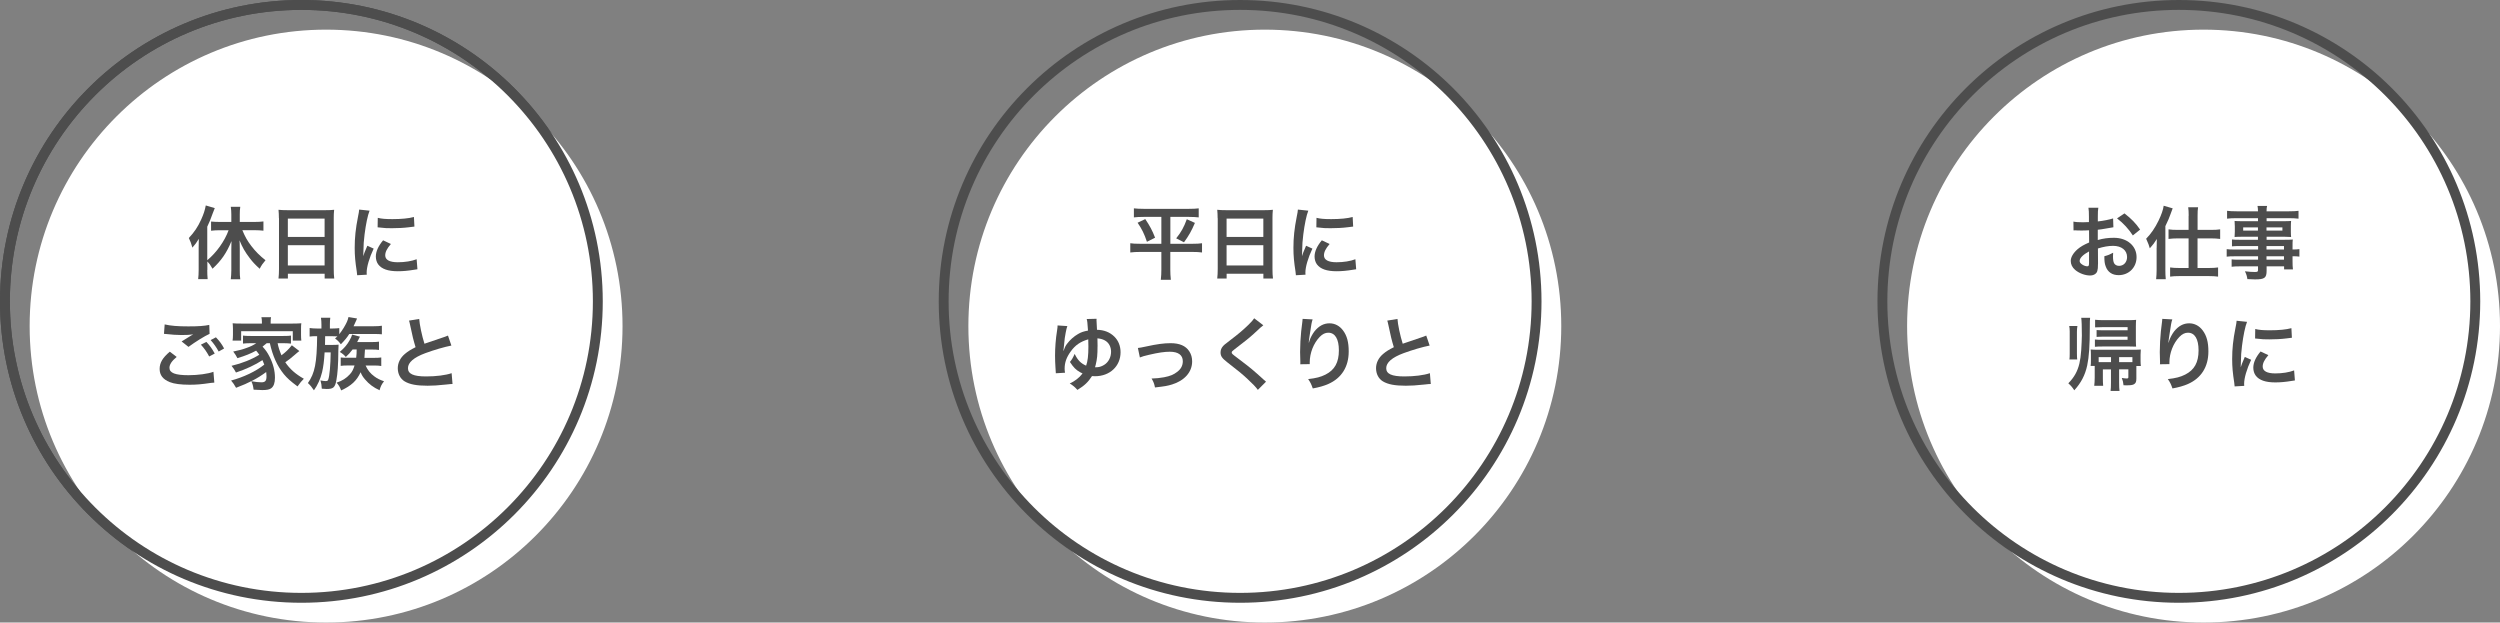 <?xml version="1.0" encoding="UTF-8"?><svg id="_レイヤー_2" xmlns="http://www.w3.org/2000/svg" viewBox="0 0 506 126"><rect x="0" y="0" width="506" height="126" fill="#808080" stroke="none"/><defs><style>.cls-1{fill:#4d4d4d;}.cls-1,.cls-2{stroke-width:0px;}.cls-3{fill:none;stroke:#4d4d4d;stroke-miterlimit:10;stroke-width:2px;}.cls-2{fill:#fff;}</style></defs><g id="_レイヤー_2-2"><circle class="cls-3" cx="61" cy="61" r="60"/><circle class="cls-2" cx="66" cy="66" r="60"/><circle class="cls-3" cx="61" cy="61" r="60"/><path class="cls-1" d="m41.95,54.64c0,.69.02,1.28.08,1.86h-1.92c.06-.61.1-1.09.1-1.87v-4.5c0-.8,0-1.14.03-1.79-.45.75-.7,1.09-1.3,1.78-.21-.78-.42-1.34-.72-1.95,1.09-1.15,1.84-2.27,2.5-3.74.48-1.06.75-1.87.93-2.85l1.82.54c-.19.48-.27.67-.45,1.15-.4,1.15-.61,1.62-1.07,2.61v6.79c1.87-1.55,3.51-3.86,4.32-6.07h-1.82c-.56,0-1.2.03-1.73.1v-1.86c.48.05,1.1.08,1.73.08h2.37v-1.51c0-.54-.03-1.02-.11-1.55h1.92c-.08.51-.1.98-.1,1.55v1.51h2.98c.64,0,1.28-.03,1.81-.1v1.87c-.51-.06-1.14-.1-1.76-.1h-2.51c.62,1.46,1.02,2.15,1.82,3.2.85,1.11,1.73,1.99,2.87,2.88-.53.62-.82,1.02-1.18,1.73-.96-.88-1.39-1.34-1.98-2.11-.98-1.27-1.54-2.26-2.1-3.65.03.51.05.95.05,1.62v4.47c0,.74.02,1.25.1,1.79h-1.92c.06-.54.11-1.18.11-1.78v-4.26c0-.53.02-1.15.03-1.68-.99,2.4-2.06,3.95-3.84,5.59-.42-.75-.61-1.02-1.04-1.46v1.71Z"/><path class="cls-1" d="m56.45,44.17c0-.62-.03-1.19-.08-1.71.51.06,1.04.08,1.78.08h7.75c.75,0,1.25-.02,1.73-.08-.06.61-.08,1.07-.08,1.63v10.34c0,.83.03,1.36.1,1.94h-1.94v-.96h-7.44v.96h-1.9c.06-.54.1-1.18.1-1.94v-10.26Zm1.81,3.78h7.44v-3.71h-7.44v3.71Zm0,5.78h7.44v-4.1h-7.44v4.1Z"/><path class="cls-1" d="m72.29,55.71c-.02-.29-.03-.38-.08-.75-.3-1.94-.42-3.17-.42-4.79,0-2.06.19-3.89.66-6.26.18-.9.21-1.06.24-1.49l2.11.22c-.38.95-.75,2.74-1.01,4.79-.16,1.2-.22,2.15-.24,3.54,0,.35-.02.48-.03.88.18-.56.21-.67.83-2.11l1.28.58c-.88,1.86-1.42,3.71-1.42,4.85,0,.1,0,.22.02.43l-1.94.11Zm6.82-6.32c-.8.93-1.14,1.62-1.14,2.3,0,.91.88,1.39,2.55,1.39,1.41,0,2.8-.22,3.81-.61l.16,2.03c-.22.02-.29.03-.66.1-1.28.21-2.26.3-3.31.3-1.98,0-3.27-.45-3.97-1.39-.3-.4-.48-.99-.48-1.57,0-1.04.48-2.11,1.47-3.3l1.57.74Zm-2.64-5.3c.72.19,1.57.26,2.96.26,1.78,0,3.3-.14,4.35-.43l.1,1.94c-.13.02-.37.05-1.14.14-1.02.13-2.24.19-3.43.19s-1.18,0-2.88-.18l.03-1.92Z"/><path class="cls-1" d="m35.76,72.24c-1.01.85-1.46,1.52-1.46,2.21,0,1.04,1.17,1.49,3.87,1.49,1.9,0,4-.29,5.03-.69l.18,2.19c-.29.02-.34.02-.7.06-1.92.29-2.95.37-4.32.37-1.74,0-3.15-.18-4-.53-1.38-.55-2.05-1.42-2.05-2.67s.62-2.29,2.06-3.49l1.39,1.06Zm-2.43-6.58c1.23.29,2.66.4,4.8.4,2.03,0,3.17-.08,4.23-.3l.06,1.81c-.96.42-2.93,1.65-4.27,2.64l-1.39-1.1c1.01-.64,1.18-.75,1.58-.98.16-.1.21-.13.42-.26.13-.06.14-.06.35-.19-.7.1-1.39.13-2.4.13-.82,0-2.14-.08-2.93-.19-.19-.02-.3-.03-.37-.03-.03,0-.11-.02-.22-.02l.14-1.91Zm8.45,3.55c.7.75,1.14,1.36,1.68,2.35l-1.12.59c-.53-.98-.98-1.62-1.68-2.39l1.12-.56Zm2.48,1.94c-.48-.88-1.01-1.63-1.63-2.32l1.07-.56c.72.74,1.17,1.35,1.66,2.26l-1.1.62Z"/><path class="cls-1" d="m54,69.45c-.34.3-.5.43-.86.7.64.7.98,1.19,1.41,2.03.74,1.46,1.1,2.85,1.1,4.26,0,1.06-.24,1.74-.74,2.13-.35.27-.88.38-1.82.38-.43,0-1.09-.03-1.76-.08-.1-.77-.19-1.11-.46-1.71.8.14,1.47.22,2.03.22.77,0,1.04-.3,1.04-1.17,0-.32-.03-.61-.06-.91-1.76,1.3-3.46,2.19-6.1,3.19-.37-.66-.59-.99-1.01-1.47,2.51-.67,5.04-1.87,6.72-3.22-.13-.37-.21-.54-.37-.91-1.39.93-3.38,1.86-5.36,2.51-.29-.54-.51-.9-.9-1.36,2.16-.51,4.1-1.3,5.62-2.24-.24-.35-.37-.51-.64-.83-1.09.59-2.18,1.04-3.79,1.52-.27-.53-.42-.77-.85-1.34,1.42-.3,1.81-.4,2.62-.7.88-.3,1.47-.59,2.05-.99h-1.12c-.59,0-1.07.03-1.57.08v-1.62c.42.06.75.08,1.57.08h6.56c.91,0,1.2-.02,1.58-.08v1.62c-.51-.05-.99-.08-1.58-.08h-1.12c.16.83.4,1.55.78,2.45.86-.64,1.44-1.2,2.1-2.03l1.52,1.17c-.37.29-.5.38-.91.75-.85.74-1.18.99-1.94,1.52.91,1.36,2.06,2.38,3.76,3.34-.42.4-.77.82-1.28,1.55-1.46-1.09-2.06-1.63-2.77-2.48-1.34-1.65-2.26-3.68-2.83-6.27h-.62Zm-.99-4.29c0-.37-.03-.64-.1-.96h1.95c-.06.32-.08.56-.08.94v.35h4.43c.77,0,1.28-.02,1.78-.06-.05.34-.06.61-.06,1.12v1.25c0,.48.02.78.06,1.14h-1.73v-1.91h-10.45v1.91h-1.74c.05-.35.08-.64.08-1.14v-1.25c0-.46-.03-.78-.06-1.12.48.05.98.06,1.76.06h4.16v-.34Z"/><path class="cls-1" d="m65.06,65.72c0-.59-.03-.94-.1-1.41h1.89c-.06.43-.08.8-.08,1.41v.77h.54c.51,0,.93-.03,1.36-.08v1.23c.61-.77,1.18-1.7,1.54-2.48.14-.34.24-.59.32-.99l1.73.29q-.05.11-.11.29c-.13.32-.32.72-.59,1.28h4.07c.7,0,1.22-.03,1.66-.1v1.73c-.51-.05-.9-.06-1.57-.06h-5.03c-.48.75-.85,1.2-1.7,2.08-.48-.62-.64-.77-1.18-1.17.24-.19.32-.27.48-.43-.34-.02-.59-.03-.98-.03h-1.5q-.02,1.04-.03,1.76h1.55c.5,0,.85-.02,1.2-.05-.03.3-.03.46-.05,1.18-.02,2.91-.14,4.62-.4,6.03-.27,1.46-.62,1.76-1.97,1.76-.22,0-.45-.02-.98-.06-.03-.64-.11-1.14-.27-1.68.35.08.82.14,1.01.14.35,0,.48-.06.56-.29.27-.66.48-3.06.5-5.51h-1.23c-.1,1.71-.26,2.96-.51,4-.34,1.39-.9,2.62-1.65,3.67-.45-.67-.72-1.01-1.22-1.47,1.41-2.02,1.81-4,1.87-9.49h-.21c-.53,0-.91.02-1.31.08v-1.73c.45.06.86.1,1.46.1h.93v-.77Zm6.29,5.03c-.58.74-.75.93-1.36,1.5-.4-.46-.61-.64-1.22-1.02.99-.86,1.5-1.47,2-2.37.27-.48.4-.78.5-1.14l1.58.42q-.13.26-.38.75c-.05.11-.1.19-.18.34h3.17c.54,0,.83-.02,1.25-.08v1.68c-.38-.06-.72-.08-1.3-.08h-1.54q-.05,1.1-.11,1.68h1.95c.61,0,1.02-.02,1.46-.08v1.73c-.45-.08-.83-.1-1.41-.1h-1.76c.42.94.94,1.6,1.78,2.21.58.43,1.06.67,1.95.98-.5.62-.7,1.06-.91,1.82-1.28-.61-2.1-1.22-2.93-2.19-.43-.5-.66-.86-.9-1.46-.78,1.71-1.89,2.74-3.94,3.68-.26-.69-.48-1.07-.93-1.57,1.17-.38,1.97-.9,2.7-1.7.43-.46.69-.96.94-1.78h-1.33c-.59,0-1.06.02-1.47.08v-1.7c.38.05.74.06,1.47.06h1.66c.08-.64.1-.98.1-1.68h-.86Z"/><path class="cls-1" d="m84.85,64.56c.06,1.07.54,3.38,1.06,5.01q1.04-.38,4.15-1.41c.29-.1.37-.13.61-.24l.69,2.02c-1.39.27-3.49.88-5.28,1.54-2.34.87-3.51,1.89-3.51,3.04s1.09,1.67,3.67,1.67c2,0,3.97-.24,5.17-.66l.18,2.19c-.35,0-.43.02-1.3.11-1.73.18-2.62.24-3.75.24-2.22,0-3.62-.27-4.64-.88-.88-.53-1.39-1.52-1.39-2.67,0-1.07.51-2.1,1.42-2.87.62-.53,1.14-.85,2.18-1.38-.4-1.3-.67-2.37-1.07-4.34-.16-.77-.18-.8-.26-1.04l2.08-.34Z"/><circle class="cls-2" cx="256" cy="66" r="60"/><circle class="cls-3" cx="251" cy="61" r="60"/><path class="cls-1" d="m231.47,43.9c-.83,0-1.36.03-1.97.1v-1.83c.59.06,1.1.1,2,.1h9.12c.91,0,1.42-.03,2-.1v1.83c-.59-.06-1.12-.1-1.95-.1h-3.79v5.44h4.51c.88,0,1.36-.03,1.9-.11v1.87c-.54-.08-1.17-.11-2.02-.11h-4.4v3.57c0,.66.03,1.34.11,2.07h-2.03c.08-.72.11-1.33.11-2.07v-3.57h-4.27c-.77,0-1.39.03-2.02.11v-1.87c.54.08,1.01.11,1.97.11h4.32v-5.44h-3.6Zm.34.45c.91,1.36,1.42,2.3,1.98,3.76l-1.65.83c-.54-1.62-1.02-2.58-1.89-3.86l1.55-.74Zm10.04.77c-.69,1.62-1.22,2.56-2.21,3.92l-1.58-.8c1.04-1.3,1.55-2.24,2.15-3.87l1.65.75Z"/><path class="cls-1" d="m246.45,44.17c0-.62-.03-1.19-.08-1.71.51.06,1.04.08,1.78.08h7.75c.75,0,1.25-.02,1.73-.08-.06.61-.08,1.07-.08,1.63v10.34c0,.83.03,1.36.1,1.94h-1.94v-.96h-7.44v.96h-1.9c.06-.54.1-1.18.1-1.94v-10.26Zm1.81,3.78h7.44v-3.71h-7.44v3.71Zm0,5.78h7.44v-4.1h-7.44v4.1Z"/><path class="cls-1" d="m262.29,55.71c-.02-.29-.03-.38-.08-.75-.3-1.94-.42-3.17-.42-4.79,0-2.06.19-3.89.66-6.26.18-.9.21-1.06.24-1.49l2.11.22c-.38.95-.75,2.74-1.01,4.79-.16,1.2-.22,2.15-.24,3.54,0,.35-.02.48-.03.88.18-.56.21-.67.83-2.11l1.28.58c-.88,1.86-1.42,3.71-1.42,4.85,0,.1,0,.22.02.43l-1.94.11Zm6.82-6.32c-.8.93-1.14,1.62-1.14,2.3,0,.91.88,1.39,2.55,1.39,1.41,0,2.8-.22,3.81-.61l.16,2.03c-.22.02-.29.03-.66.1-1.28.21-2.26.3-3.31.3-1.98,0-3.27-.45-3.97-1.39-.3-.4-.48-.99-.48-1.57,0-1.04.48-2.11,1.47-3.3l1.57.74Zm-2.64-5.3c.72.19,1.57.26,2.96.26,1.78,0,3.3-.14,4.35-.43l.1,1.94c-.13.02-.37.05-1.14.14-1.02.13-2.24.19-3.43.19s-1.18,0-2.88-.18l.03-1.92Z"/><path class="cls-1" d="m216.03,66c-.13.37-.21.67-.34,1.36-.18.9-.19,1.07-.37,2.88,0,.06-.05.35-.05.43q-.05.19-.05.3l.05.02c.24-.69.38-.98.69-1.39.56-.77,1.41-1.52,2.23-1.99.62-.37,1.15-.54,2.02-.7-.13-1.75-.13-1.86-.26-2.34l2-.05c-.02.14-.02.24-.02.29,0,.08.06,1.46.1,1.94,1.46.03,2.61.5,3.51,1.38.83.82,1.26,1.91,1.26,3.17,0,2.82-2.18,4.85-5.17,4.85-.22,0-.35,0-.61-.03-.78,1.22-1.52,1.92-2.95,2.8-.54-.59-.8-.82-1.55-1.31.98-.43,1.94-1.17,2.5-1.92q.05-.08.08-.11c-.13-.05-.22-.1-.45-.22-.9-.5-1.36-.98-2.1-2.1.43-.53.59-.8.96-1.63.62,1.28,1.25,1.92,2.32,2.38.32-.86.46-2.06.46-3.87,0-.58,0-.93-.03-1.46-1.57.46-2.64,1.18-3.55,2.46-.85,1.17-1.23,2.24-1.23,3.47,0,.32.02.48.08.83l-1.86.11q0-.3-.08-1.25c-.05-.69-.08-1.6-.08-2.35,0-1.55.14-3.42.4-4.99.1-.66.11-.74.11-1.09l1.97.13Zm6.11,4.11c0,1.71-.08,2.53-.37,3.73-.1.38-.1.42-.14.5.21,0,.37,0,.53-.02.43-.03.94-.22,1.34-.48.85-.53,1.38-1.54,1.38-2.64,0-1.02-.46-1.86-1.26-2.3-.45-.24-.83-.35-1.5-.42.02.61.03,1.01.03,1.63Z"/><path class="cls-1" d="m230.31,70.43q.45-.03,1.66-.3c2.18-.48,3.62-.67,4.95-.67,1.82,0,3.06.53,3.78,1.63.4.61.59,1.28.59,2.06,0,2.13-1.5,3.86-4.05,4.66-.99.3-1.39.37-3.47.61-.16-.8-.29-1.1-.69-1.82h.24c.59,0,1.49-.1,2.27-.24,1.25-.24,1.95-.53,2.67-1.09.77-.58,1.14-1.28,1.14-2.16,0-1.25-.93-1.92-2.62-1.92-1.1,0-2.34.18-4.21.62-1.02.24-1.31.32-1.86.54l-.4-1.92Z"/><path class="cls-1" d="m255.69,65.84c-.27.19-.58.46-1.97,1.76-.82.75-1.94,1.65-3.81,3.07-.5.37-.61.5-.61.67,0,.24.03.27,1.44,1.33,2.5,1.89,2.96,2.29,5.04,4.18.16.16.26.24.46.4l-1.65,1.66c-.42-.58-.99-1.18-2.08-2.19-1.14-1.06-1.66-1.49-4.13-3.41-1.06-.82-1.34-1.25-1.34-1.99,0-.48.18-.91.53-1.3.21-.22.22-.24,1.41-1.15,1.73-1.31,2.62-2.08,3.7-3.12.72-.72.9-.93,1.17-1.33l1.84,1.41Z"/><path class="cls-1" d="m265.68,64.64c-.19.54-.27.96-.58,3.09-.11.67-.18,1.22-.21,1.6h.05q.03-.1.1-.35c.16-.56.58-1.34,1.01-1.91.88-1.09,1.87-1.63,3.04-1.63,1.09,0,2.05.51,2.74,1.44.8,1.07,1.15,2.37,1.15,4.26,0,3.09-1.44,5.39-4.13,6.58-.82.37-1.94.69-3.14.9-.32-.91-.5-1.26-.94-1.89,1.6-.18,2.53-.42,3.51-.91,1.86-.94,2.71-2.46,2.71-4.9,0-2.31-.77-3.58-2.15-3.58-.61,0-1.17.27-1.73.85-1.25,1.3-2.02,3.27-2.02,5.17v.34l-1.92.03c.02-.1.02-.18.02-.21v-.3c-.02-.46-.05-1.65-.05-1.97,0-1.3.1-3.07.22-4.18l.24-1.99c.03-.27.05-.34.05-.54l2.03.11Z"/><path class="cls-1" d="m282.85,64.56c.06,1.07.54,3.38,1.06,5.01q1.04-.38,4.15-1.41c.29-.1.37-.13.61-.24l.69,2.02c-1.39.27-3.49.88-5.28,1.54-2.34.87-3.51,1.89-3.51,3.04s1.09,1.67,3.67,1.67c2,0,3.97-.24,5.17-.66l.18,2.19c-.35,0-.43.02-1.3.11-1.73.18-2.62.24-3.75.24-2.23,0-3.62-.27-4.64-.88-.88-.53-1.39-1.52-1.39-2.67,0-1.07.51-2.1,1.42-2.87.62-.53,1.14-.85,2.18-1.38-.4-1.3-.67-2.37-1.07-4.34-.16-.77-.18-.8-.26-1.04l2.08-.34Z"/><circle class="cls-2" cx="446" cy="66" r="60"/><circle class="cls-3" cx="441" cy="61" r="60"/><path class="cls-1" d="m424.63,53.47c0,.66-.03,1.04-.13,1.36-.14.56-.72.93-1.47.93-1.01,0-2.23-.45-3.03-1.14-.58-.5-.88-1.12-.88-1.81,0-.75.5-1.6,1.38-2.37.58-.5,1.28-.91,2.34-1.36l-.02-2.47q-.13,0-.66.03c-.24.02-.46.02-.86.02-.24,0-.69-.02-.88-.02-.21-.02-.35-.02-.4-.02-.06,0-.19,0-.34.02l-.02-1.79c.45.1,1.09.14,1.94.14.16,0,.34,0,.56-.02.38-.02.46-.02.64-.02v-1.06c0-.91-.02-1.33-.1-1.84h2c-.08.51-.1.85-.1,1.75v1.02c1.2-.14,2.27-.35,3.09-.61l.06,1.79c-.29.05-.59.1-1.7.29-.53.1-.85.14-1.46.21v2.08c1.09-.32,2.1-.45,3.27-.45,2.67,0,4.58,1.63,4.58,3.91,0,2.08-1.55,3.65-3.63,3.65-1.3,0-2.21-.62-2.62-1.78-.21-.54-.27-1.07-.27-2.05.82-.22,1.09-.34,1.78-.71-.03.3-.03.45-.03.71,0,.67.06,1.1.22,1.41.18.34.56.54,1.01.54.94,0,1.62-.75,1.62-1.78,0-1.38-1.12-2.27-2.83-2.27-.96,0-1.94.18-3.07.53l.02,3.15Zm-1.81-2.58c-1.2.64-1.9,1.34-1.9,1.92,0,.27.16.51.53.74.32.22.72.35,1.02.35.27,0,.35-.14.35-.67v-2.34Zm8.87-3.23c-.8-1.26-1.97-2.53-3.2-3.46l1.5-1.01c1.39,1.07,2.32,2.03,3.17,3.28l-1.47,1.18Z"/><path class="cls-1" d="m436.51,50.16c0-.8,0-.96.03-1.79-.51.82-.74,1.12-1.42,1.89-.21-.72-.24-.82-.74-1.94.99-1.01,1.81-2.21,2.51-3.66.58-1.2.93-2.21,1.04-3.02l1.82.53q-.13.34-.5,1.34c-.26.72-.38,1.01-.98,2.26v8.88c0,.69.02,1.22.08,1.86h-1.95c.06-.64.1-1.12.1-1.87v-4.46Zm6.48-6.5c0-.75-.03-1.25-.1-1.71h2c-.08.5-.1.93-.1,1.73v2.85h2.75c.75,0,1.3-.03,1.82-.11v1.94c-.61-.08-1.25-.11-1.81-.11h-2.77v5.99h2.35c.72,0,1.26-.03,1.81-.11v1.86c-.51-.08-1.14-.11-1.82-.11h-6.08c-.69,0-1.33.03-1.81.11v-1.86c.51.08,1.09.11,1.79.11h1.95v-5.99h-2.24c-.56,0-1.22.03-1.82.11v-1.94c.53.08,1.1.11,1.87.11h2.19v-2.87Z"/><path class="cls-1" d="m457.01,49.8h-3.79c-.58,0-1.04.02-1.47.06v-1.39c.38.05.8.06,1.5.06h3.76v-.61h-3.39c-.58,0-.98.02-1.34.05.03-.34.05-.67.05-1.07v-1.06c0-.45-.02-.74-.05-1.12.42.03.75.05,1.36.05h3.38v-.61h-4.39c-.78,0-1.31.03-1.87.1v-1.59c.5.06,1.04.1,1.97.1h4.29c-.02-.56-.03-.74-.1-1.09h1.94c-.08.35-.1.51-.11,1.09h4.5c.93,0,1.46-.03,1.97-.1v1.59c-.54-.06-1.1-.1-1.87-.1h-4.59v.61h3.62c.61,0,.96-.02,1.34-.05-.03.35-.05.62-.05,1.12v1.06c0,.48.02.72.05,1.07-.35-.03-.77-.05-1.28-.05h-3.68v.61h3.59c.94,0,1.26-.02,1.71-.05-.05.4-.05.62-.05,1.46v.56c.69,0,1.07-.03,1.39-.08v1.52c-.38-.05-.69-.08-1.39-.08v.93c0,.83.02,1.26.08,1.73h-1.79v-.62h-3.54v.9c0,1.44-.4,1.75-2.35,1.75-.38,0-1.02-.03-1.54-.06-.1-.64-.19-.96-.5-1.58.86.1,1.46.14,2.03.14.5,0,.62-.08.62-.37v-.77h-3.76c-.72,0-1.1.02-1.58.08v-1.49c.43.05.7.06,1.52.06h3.83v-.69h-4.59c-.91,0-1.34.02-1.76.08v-1.52c.42.06.82.08,1.73.08h4.63v-.7Zm-2.99-3.78v.66h2.99v-.66h-2.99Zm4.72.66h3.22v-.66h-3.22v.66Zm3.54,3.83v-.7h-3.54v.7h3.54Zm-3.54,2.05h3.54v-.69h-3.54v.69Z"/><path class="cls-1" d="m423.04,64.32c-.05.4-.06.82-.06,1.73,0,3.91-.16,6.18-.53,7.92-.43,1.97-1.25,3.54-2.62,5.03-.37-.59-.62-.88-1.2-1.42,1.2-1.22,1.86-2.42,2.24-4,.19-.82.29-1.58.37-2.71.06-.94.13-2.42.13-2.96,0-1.91-.05-3.09-.13-3.59h1.81Zm-4.19,8.44c.05-.32.06-.62.06-1.18v-4.48c0-.4-.03-.8-.1-1.12h1.66c-.06.35-.1.74-.1,1.12v4.48c0,.56.02.86.06,1.18h-1.6Zm6.77,1.97v1.84c0,.61.02,1.04.06,1.52h-1.81c.06-.5.1-1.02.1-1.7v-2.32h-.83c.05-.27.06-.56.06-1.04v-1.23c0-.54-.02-.78-.05-1.06.42.03.82.05,1.44.05h7.25c.75,0,1.06-.02,1.46-.05-.03.32-.05.71-.05,1.03v1.25c0,.4.02.69.06,1.06h-.91v2.56c0,.64-.13.93-.5,1.14-.32.16-.66.21-1.57.21-.11,0-.26,0-.53-.02-.06-.61-.14-.94-.35-1.47.54.08.77.1.99.1.29,0,.34-.05.34-.3v-1.55h-1.87v2.64c0,.82.02,1.27.08,1.73h-1.81c.06-.5.08-.83.08-1.74v-2.62h-1.65Zm5.01-8.52h-4.93c-.51,0-1.28.03-1.65.05v-1.54c.62.06.98.08,1.68.08h5.12c.67,0,1.02-.02,1.5-.06-.03.43-.05.69-.05,1.3v2.95c0,.56.02.75.05,1.17-.26-.02-.62-.03-1.38-.03h-5.33c-.74,0-1.22.02-1.63.06v-1.47c.58.06.77.06,1.6.06h5.01v-.64h-4.77c-.69,0-.94.02-1.5.05v-1.39c.43.03.74.05,1.49.05h4.79v-.62Zm-3.36,6.07h-2.5v1.02h2.5v-1.02Zm4.03,1.02h.3v-1.02h-2.69v1.02h2.38Z"/><path class="cls-1" d="m439.68,64.64c-.19.54-.27.96-.58,3.09-.11.67-.18,1.22-.21,1.6h.05q.03-.1.1-.35c.16-.56.58-1.34,1.01-1.91.88-1.09,1.87-1.63,3.04-1.63,1.09,0,2.05.51,2.74,1.44.8,1.07,1.15,2.37,1.15,4.26,0,3.09-1.44,5.39-4.13,6.58-.82.37-1.94.69-3.14.9-.32-.91-.5-1.26-.94-1.89,1.6-.18,2.53-.42,3.51-.91,1.86-.94,2.71-2.46,2.71-4.9,0-2.31-.77-3.58-2.15-3.58-.61,0-1.17.27-1.73.85-1.25,1.3-2.02,3.27-2.02,5.17v.34l-1.92.03c.02-.1.02-.18.02-.21v-.3c-.02-.46-.05-1.65-.05-1.97,0-1.3.1-3.07.22-4.18l.24-1.99c.03-.27.05-.34.05-.54l2.03.11Z"/><path class="cls-1" d="m452.29,78.21c-.02-.29-.03-.38-.08-.75-.3-1.94-.42-3.17-.42-4.79,0-2.06.19-3.89.66-6.26.18-.9.21-1.06.24-1.49l2.11.22c-.38.95-.75,2.74-1.01,4.79-.16,1.2-.22,2.15-.24,3.54,0,.35-.02.48-.03.88.18-.56.21-.67.83-2.11l1.28.58c-.88,1.86-1.42,3.71-1.42,4.85,0,.1,0,.22.02.43l-1.94.11Zm6.82-6.32c-.8.93-1.14,1.62-1.14,2.3,0,.91.88,1.39,2.55,1.39,1.41,0,2.8-.22,3.81-.61l.16,2.03c-.22.02-.29.03-.66.1-1.28.21-2.26.3-3.31.3-1.98,0-3.27-.45-3.97-1.39-.3-.4-.48-.99-.48-1.57,0-1.04.48-2.11,1.47-3.3l1.57.74Zm-2.64-5.3c.72.19,1.57.26,2.96.26,1.78,0,3.3-.14,4.35-.43l.1,1.94c-.13.02-.37.05-1.14.14-1.02.13-2.24.19-3.43.19s-1.18,0-2.88-.18l.03-1.92Z"/></g></svg>